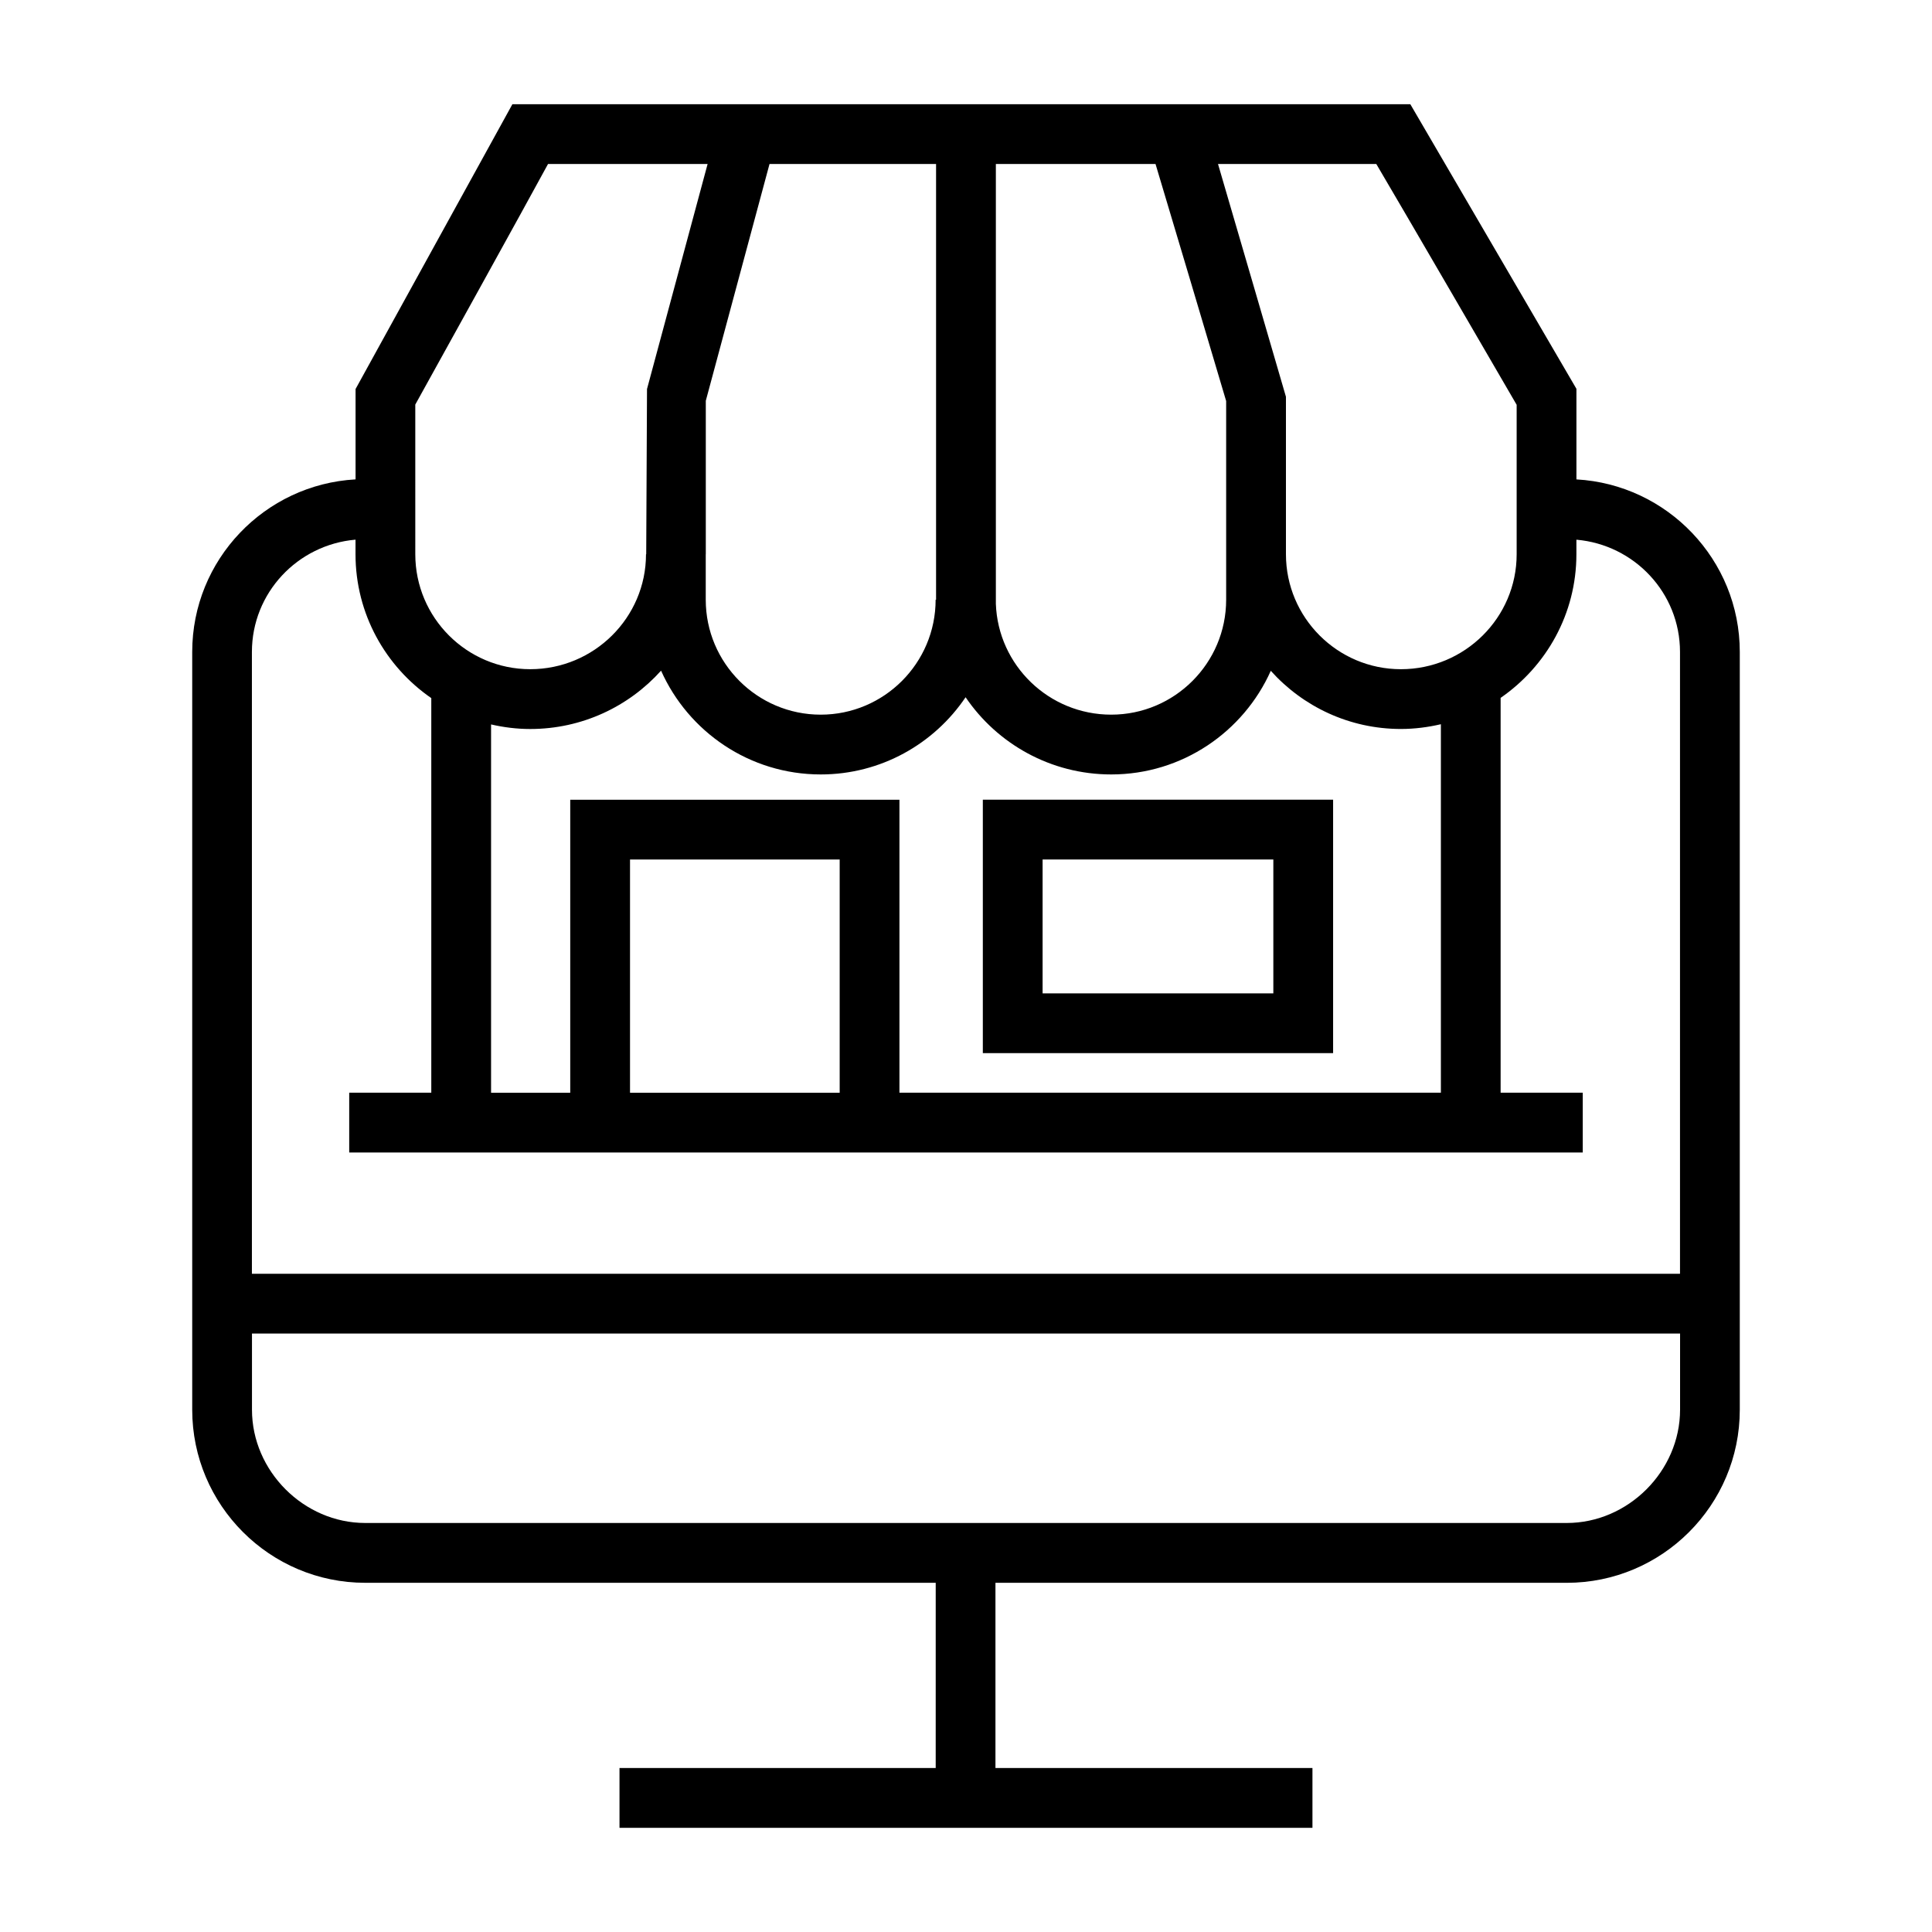 <?xml version="1.0" encoding="UTF-8"?>
<!-- Uploaded to: SVG Repo, www.svgrepo.com, Generator: SVG Repo Mixer Tools -->
<svg fill="#000000" width="800px" height="800px" version="1.1" viewBox="144 144 512 512" xmlns="http://www.w3.org/2000/svg">
 <g>
  <path d="m561.77 271.05v-24.008l-44.02-75.422h-237.96l-41.562 75.477v23.945c-24.09 1.34-43.289 21.301-43.289 45.723v200.83c0 25.285 20.57 45.863 45.855 45.863h151.18l-0.004 49.086h-83.797v15.848h183.64v-15.848h-84.008v-49.082h151.4c25.285 0 45.855-20.57 45.855-45.863v-200.83c0-24.422-19.211-44.383-43.297-45.723zm-15.84-19.773v39.605c0 16.801-13.77 30.465-30.676 30.465-16.801 0-30.465-13.664-30.465-30.465v-41.73s-17.27-59.262-18.004-61.691h41.949c6.086 10.277 34.141 58.551 37.195 63.816zm-163.57 182.31v-77.648l-87.242-0.004v77.648h-20.98v-97.602c3.336 0.77 6.801 1.211 10.375 1.211 13.77 0 26.152-5.977 34.676-15.461 7.219 16.191 23.465 27.504 42.312 27.504 15.965 0 30.07-8.125 38.391-20.461 8.367 12.328 22.547 20.461 38.59 20.461 18.828 0 35.062-11.297 42.289-27.465 8.484 9.453 20.797 15.414 34.473 15.414 3.652 0 7.188-0.465 10.605-1.258v97.652h-143.49zm-15.836 0h-55.562v-61.812h55.562zm-35.48-142.7v-40.676l16.887-62.754h44.137v115.47h-0.117c0 16.801-13.656 30.465-30.457 30.465-16.801 0-30.465-13.664-30.465-30.465v-12.039zm137.9-40.609v52.648c0 16.801-13.664 30.465-30.457 30.465-16.547 0-29.984-13.09-30.574-29.363v-116.57h42.312c1.195 3.953 17.145 57.402 18.719 62.82zm-214.89 0.938c2.906-5.211 29.742-53.719 35.18-63.758h42.289l-16.059 59.637-0.211 43.785h-0.055c0 16.801-13.77 30.465-30.684 30.465-16.793 0-30.457-13.664-30.457-30.465zm-15.84 35.801v3.863c0 15.801 7.965 29.766 20.082 38.125v104.57h-21.75v15.848h326.9v-15.848h-21.766v-104.63c12.113-8.367 20.082-22.293 20.082-38.055v-3.863c15.336 1.324 27.457 14.082 27.457 29.75v164.79h-378.46v-164.79c0-15.676 12.117-28.43 27.449-29.758zm320.99 260.59h-318.42c-16.262 0-30.008-13.746-30.008-30.016v-20.191h378.46v20.191c-0.012 16.273-13.766 30.016-30.027 30.016z"/>
  <path d="m404.46 423.09h92.828v-67.164h-92.828zm15.84-51.316h61.148v35.48h-61.148z"/>
 </g>
</svg>